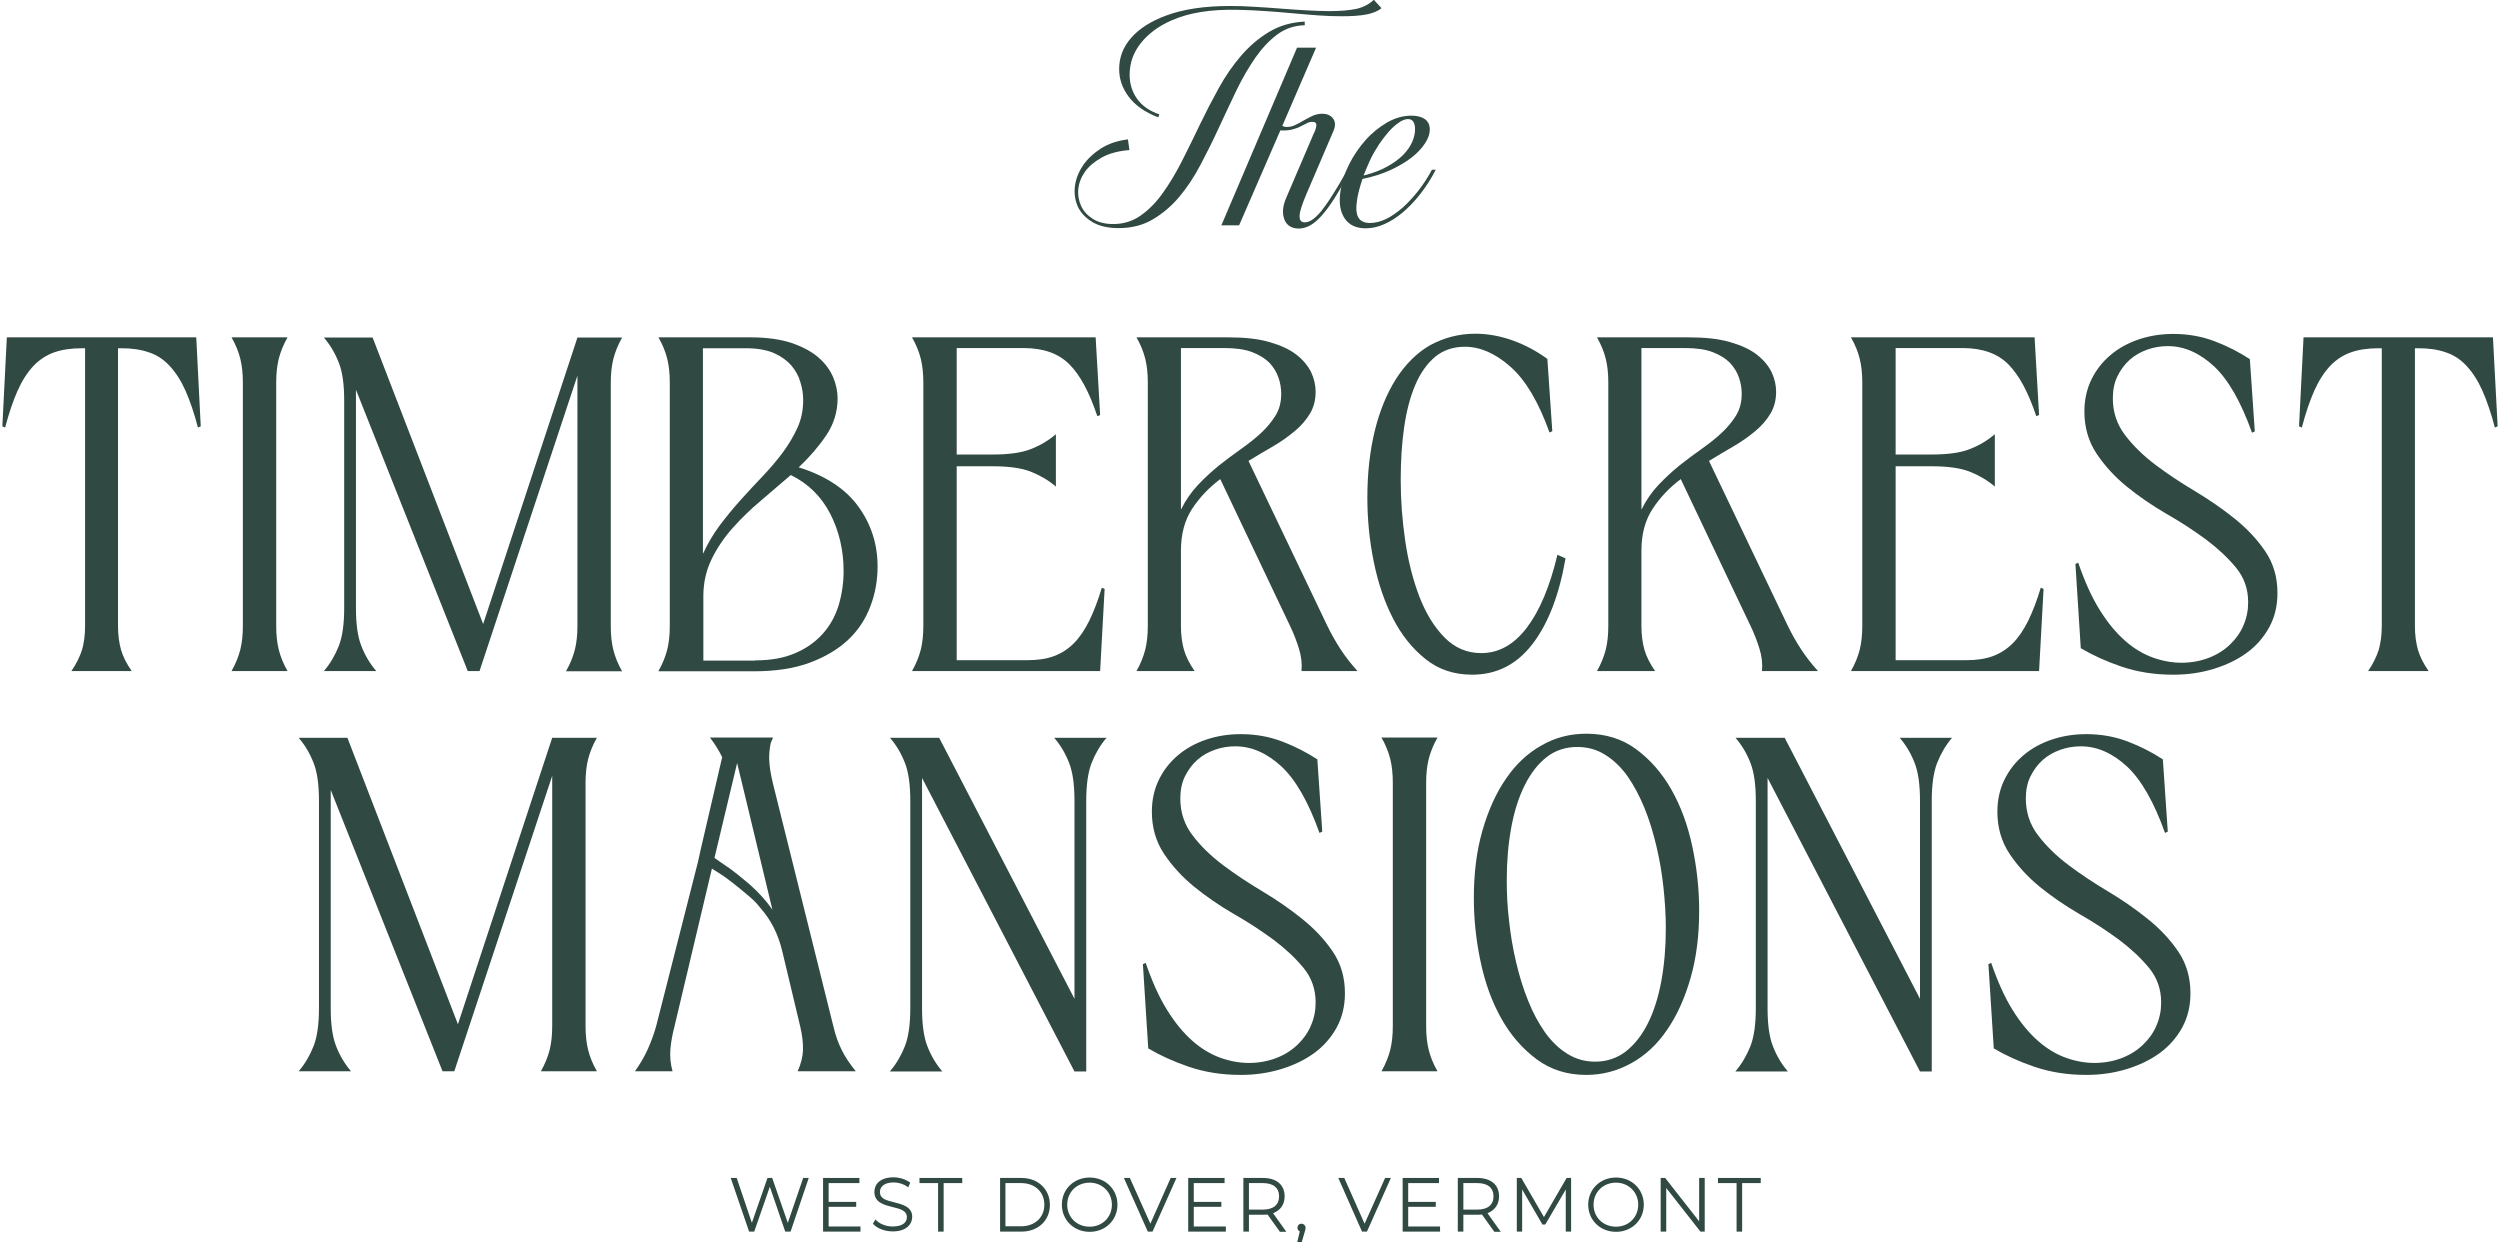 <?xml version="1.0" encoding="utf-8"?>
<!-- Generator: Adobe Illustrator 27.3.1, SVG Export Plug-In . SVG Version: 6.00 Build 0)  -->
<svg version="1.1" id="The_word_mark_logo" xmlns="http://www.w3.org/2000/svg" xmlns:xlink="http://www.w3.org/1999/xlink" x="0px"
	 y="0px" viewBox="0 0 1169.4 581" style="enable-background:new 0 0 1169.4 581;" xml:space="preserve">
<style type="text/css">
	.st0{fill:#304943;}
</style>
<g>
	<g>
		<g>
			<g>
				<path class="st0" d="M93.9,199.4l-1.3,0.6c-1.8-6.9-3.8-12.7-5.9-17.4c-2.1-4.7-4.6-8.5-7.4-11.5c-2.8-3-6-5.1-9.7-6.3
					c-3.7-1.3-7.9-1.9-12.9-1.9h-1.5v129.9c0,4.2,0.5,7.9,1.4,11.1c0.9,3.2,2.6,6.5,5,10H33.4c2.4-3.5,4-6.9,5-10
					c0.9-3.2,1.4-6.9,1.4-11.1V162.9h-1.5c-4.9,0-9.2,0.6-12.9,1.9c-3.7,1.3-6.9,3.4-9.7,6.3c-2.8,3-5.3,6.8-7.4,11.5
					c-2.1,4.7-4.1,10.5-5.9,17.4l-1.3-0.6l2.1-41.6h88.6L93.9,199.4z"/>
			</g>
		</g>
		<g>
			<g>
				<path class="st0" d="M108.3,313.9c2-3.5,3.3-6.9,4.1-10c0.8-3.2,1.2-6.9,1.2-11.1V178.9c0-4.2-0.4-7.9-1.2-11.1
					c-0.8-3.2-2.1-6.5-4.1-10h26.2c-2,3.5-3.3,6.9-4.1,10c-0.8,3.2-1.2,6.9-1.2,11.1v113.9c0,4.2,0.4,7.9,1.2,11.1
					c0.8,3.2,2.1,6.5,4.1,10H108.3z"/>
			</g>
		</g>
		<g>
			<g>
				<path class="st0" d="M264.8,313.9c2-3.5,3.3-6.9,4.1-10c0.8-3.2,1.2-6.9,1.2-11.1V175.7l-45.8,138.2h-5.5l-52.3-131.6v102.1
					c0,7.5,0.8,13.4,2.5,17.7c1.7,4.4,4,8.3,7,11.8h-24.5c3-3.5,5.3-7.5,7-11.8c1.7-4.4,2.5-10.3,2.5-17.7v-97
					c0-7.5-0.8-13.4-2.5-17.7c-1.7-4.4-4-8.3-7-11.8h22.8l51.7,134l44.1-134h20.9c-2,3.5-3.3,6.9-4.1,10c-0.8,3.2-1.2,6.9-1.2,11.1
					v113.9c0,4.2,0.4,7.9,1.2,11.1c0.8,3.2,2.1,6.5,4.1,10H264.8z"/>
			</g>
		</g>
		<g>
			<g>
				<path class="st0" d="M308,313.9c2-3.5,3.3-6.9,4.1-10c0.8-3.2,1.2-6.9,1.2-11.1V178.9c0-4.2-0.4-7.9-1.2-11.1
					c-0.8-3.2-2.1-6.5-4.1-10h43c7.6,0,14,0.9,19.2,2.6c5.2,1.8,9.4,4,12.6,6.8c3.2,2.7,5.4,5.8,6.9,9.2c1.4,3.4,2.1,6.7,2.1,9.9
					c0,6.3-1.8,12.1-5.3,17.3c-3.5,5.2-7.8,10.2-12.9,15c12.5,3.9,21.8,10,27.8,18.2c6,8.2,9.1,17.6,9.1,28.2
					c0,6.5-1.1,12.7-3.4,18.7c-2.3,6-5.7,11.2-10.4,15.6c-4.7,4.4-10.7,8-18,10.7c-7.3,2.7-16,4-25.9,4H308z M328.9,258.9
					c2.1-4.6,4.7-9,7.8-13.2c3.1-4.1,6.4-8.1,9.8-11.9c3.4-3.8,6.9-7.5,10.3-11.1c3.4-3.6,6.6-7.3,9.4-11.1
					c2.8-3.8,5.1-7.7,6.9-11.7c1.8-4,2.6-8.3,2.6-12.8c0-2.7-0.4-5.4-1.3-8.3c-0.8-2.9-2.3-5.5-4.2-7.8c-2-2.3-4.7-4.3-8.1-5.8
					c-3.4-1.5-7.8-2.3-13-2.3h-20.3V258.9z M353.2,308.9c7.3,0,13.6-1.1,18.8-3.4c5.2-2.2,9.5-5.3,12.9-9.1
					c3.4-3.8,5.8-8.2,7.4-13.3c1.5-5.1,2.3-10.4,2.3-16c0-9.7-2.1-18.6-6.2-26.7c-4.2-8.1-10.3-14.2-18.5-18.2
					c-4.5,3.9-9.2,7.9-14,12c-4.9,4.1-9.3,8.4-13.3,12.9c-4,4.5-7.3,9.4-9.8,14.6c-2.5,5.2-3.8,10.9-3.8,17.1v30.2H353.2z"/>
			</g>
		</g>
		<g>
			<g>
				<path class="st0" d="M426.6,313.9c2-3.5,3.3-6.9,4.1-10c0.8-3.2,1.2-6.9,1.2-11.1V178.9c0-4.2-0.4-7.9-1.2-11.1
					c-0.8-3.2-2.1-6.5-4.1-10h85.9l2.1,36.3l-1.3,0.6c-3.7-11.1-8-19.2-13.1-24.3c-5.1-5.1-12.2-7.6-21.5-7.6h-31.2v49.8h16.9
					c7.5,0,13.4-0.8,17.7-2.5c4.4-1.7,8.3-4,11.8-7v24.5c-3.5-3-7.5-5.3-11.8-7c-4.4-1.7-10.3-2.5-17.7-2.5h-16.9v90.7h33.3
					c4.6,0,8.7-0.6,12.2-1.9c3.5-1.3,6.6-3.3,9.3-6c2.7-2.7,5.1-6.3,7.2-10.5c2.1-4.3,4.1-9.5,5.9-15.5l1.3,0.6l-2.1,38.4H426.6z"/>
			</g>
		</g>
		<g>
			<g>
				<path class="st0" d="M536.9,178.9c0-4.2-0.4-7.9-1.2-11.1c-0.8-3.2-2.1-6.5-4.1-10h43c7.6,0,14,0.7,19.2,2.2
					c5.2,1.5,9.4,3.4,12.6,5.9c3.2,2.5,5.4,5.2,6.9,8.2c1.4,3,2.1,6.1,2.1,9.2c0,3.8-0.9,7.2-2.6,10.1c-1.8,3-4.1,5.7-7.1,8.2
					c-3,2.5-6.3,4.9-10.1,7.1c-3.8,2.2-7.7,4.5-11.6,6.9l36.9,77.2c1.7,3.5,3.7,7.1,6.1,10.8c2.4,3.7,5.1,7.1,8,10.3h-26.2
					c0.3-3.5-0.1-7-1.2-10.5c-1.1-3.5-2.4-7-4.1-10.5l-32.7-68.8c-5.2,3.9-9.6,8.5-13.1,13.8c-3.5,5.3-5.3,11.8-5.3,19.7v35.2
					c0,4.2,0.5,7.9,1.4,11.1c0.9,3.2,2.6,6.5,5,10h-27.2c2-3.5,3.3-6.9,4.1-10c0.8-3.2,1.2-6.9,1.2-11.1V178.9z M552.5,238.2
					c2.1-4.2,4.7-8,7.8-11.3c3.1-3.3,6.4-6.3,9.8-9.1c3.4-2.7,6.9-5.3,10.3-7.7c3.4-2.4,6.6-4.9,9.4-7.5c2.8-2.6,5.1-5.4,6.9-8.3
					c1.8-3,2.6-6.3,2.6-10.1c0-2.5-0.4-5.1-1.3-7.6c-0.8-2.5-2.3-4.8-4.2-6.9c-2-2-4.7-3.7-8.1-5c-3.4-1.3-7.8-1.9-13-1.9h-20.3
					V238.2z"/>
			</g>
		</g>
		<g>
			<g>
				<path class="st0" d="M690.1,156.1c5.9,0,11.8,1.1,17.6,3.2c5.8,2.1,11.2,5,16.1,8.6l2.3,33.8l-1.3,0.6
					c-5.1-14.2-11.1-24.4-18.2-30.7c-7.1-6.3-14.2-9.4-21.4-9.4c-5.5,0-10.1,1.6-13.9,4.7c-3.8,3.2-6.9,7.6-9.3,13.2
					c-2.4,5.6-4.1,12.2-5.2,19.8c-1.1,7.6-1.6,15.8-1.6,24.7c0,9.3,0.7,18.7,2.1,28.3c1.4,9.6,3.6,18.2,6.6,26.1
					c3,7.8,6.9,14.2,11.7,19.1c4.8,4.9,10.5,7.4,17.3,7.4c8.2,0,15.3-4,21.3-11.9c6-7.9,10.8-19.3,14.3-34.1l3.8,1.7
					c-3,17.2-8.1,30.5-15.5,40.1c-7.4,9.6-16.8,14.3-28.2,14.3c-8.4,0-15.7-2.4-21.8-7.3s-11.2-11.2-15.2-19c-4-7.8-7-16.6-9-26.5
					c-2-9.8-3-19.8-3-30c0-11.5,1.2-22,3.5-31.4c2.3-9.4,5.7-17.5,10-24.3c4.4-6.8,9.6-12,15.8-15.6
					C675.4,158,682.3,156.1,690.1,156.1z"/>
			</g>
		</g>
		<g>
			<g>
				<path class="st0" d="M752.3,178.9c0-4.2-0.4-7.9-1.2-11.1c-0.8-3.2-2.1-6.5-4.1-10h43c7.6,0,14,0.7,19.2,2.2
					c5.2,1.5,9.4,3.4,12.6,5.9c3.2,2.5,5.4,5.2,6.9,8.2c1.4,3,2.1,6.1,2.1,9.2c0,3.8-0.9,7.2-2.6,10.1c-1.8,3-4.1,5.7-7.1,8.2
					c-3,2.5-6.3,4.9-10.1,7.1c-3.8,2.2-7.7,4.5-11.6,6.9l36.9,77.2c1.7,3.5,3.7,7.1,6.1,10.8c2.4,3.7,5.1,7.1,8,10.3h-26.2
					c0.3-3.5-0.1-7-1.2-10.5c-1.1-3.5-2.4-7-4.1-10.5l-32.7-68.8c-5.2,3.9-9.6,8.5-13.1,13.8c-3.5,5.3-5.3,11.8-5.3,19.7v35.2
					c0,4.2,0.5,7.9,1.4,11.1c0.9,3.2,2.6,6.5,5,10H747c2-3.5,3.3-6.9,4.1-10c0.8-3.2,1.2-6.9,1.2-11.1V178.9z M767.9,238.2
					c2.1-4.2,4.7-8,7.8-11.3c3.1-3.3,6.4-6.3,9.8-9.1c3.4-2.7,6.9-5.3,10.3-7.7c3.4-2.4,6.6-4.9,9.4-7.5c2.8-2.6,5.1-5.4,6.9-8.3
					c1.8-3,2.6-6.3,2.6-10.1c0-2.5-0.4-5.1-1.3-7.6c-0.8-2.5-2.3-4.8-4.2-6.9c-2-2-4.7-3.7-8.1-5c-3.4-1.3-7.8-1.9-13-1.9h-20.3
					V238.2z"/>
			</g>
		</g>
		<g>
			<g>
				<path class="st0" d="M865.8,313.9c2-3.5,3.3-6.9,4.1-10c0.8-3.2,1.2-6.9,1.2-11.1V178.9c0-4.2-0.4-7.9-1.2-11.1
					c-0.8-3.2-2.1-6.5-4.1-10h85.9l2.1,36.3l-1.3,0.6c-3.7-11.1-8-19.2-13.1-24.3s-12.2-7.6-21.5-7.6h-31.2v49.8h16.9
					c7.5,0,13.4-0.8,17.7-2.5c4.4-1.7,8.3-4,11.8-7v24.5c-3.5-3-7.5-5.3-11.8-7c-4.4-1.7-10.3-2.5-17.7-2.5h-16.9v90.7H920
					c4.6,0,8.7-0.6,12.2-1.9c3.5-1.3,6.6-3.3,9.3-6c2.7-2.7,5.1-6.3,7.2-10.5c2.1-4.3,4.1-9.5,5.9-15.5l1.3,0.6l-2.1,38.4H865.8z"/>
			</g>
		</g>
		<g>
			<g>
				<path class="st0" d="M1016.6,315.6c-8.9,0-16.9-1.3-24.3-3.8c-7.3-2.5-13.6-5.4-19-8.6l-2.5-39.4l1.3-0.6c3,8.7,6.3,16.1,10,22
					c3.7,6,7.7,10.8,11.9,14.5c4.2,3.7,8.6,6.3,13.1,7.9c4.5,1.6,8.9,2.4,13.3,2.4c4.6,0,8.9-0.8,12.8-2.3c3.9-1.5,7.2-3.6,9.9-6.2
					c2.7-2.6,4.9-5.6,6.3-9c1.5-3.4,2.2-7,2.2-10.8c0-6.2-1.9-11.6-5.7-16.2c-3.8-4.6-8.5-9-14.1-13.2c-5.6-4.1-11.8-8.2-18.5-12
					c-6.7-3.9-12.8-8.1-18.5-12.7c-5.6-4.6-10.3-9.7-14.1-15.4c-3.8-5.7-5.7-12.3-5.7-19.7c0-5.5,1.1-10.5,3.3-15
					c2.2-4.5,5.2-8.3,9-11.5c3.8-3.2,8.2-5.6,13.3-7.3c5.1-1.7,10.4-2.5,16-2.5c7,0,13.5,1.2,19.5,3.5c6,2.3,11.4,5.1,16.3,8.3
					l2.3,33.8l-1.3,0.6c-5.1-14.3-11-24.7-17.7-31c-6.8-6.3-14-9.5-21.7-9.5c-3.2,0-6.4,0.5-9.5,1.6c-3.1,1.1-5.8,2.6-8.2,4.7
					c-2.4,2.1-4.3,4.7-5.8,7.7c-1.5,3-2.2,6.5-2.2,10.4c0,6.5,1.9,12.2,5.7,17.2c3.8,5,8.5,9.6,14.2,13.9
					c5.7,4.3,11.9,8.4,18.6,12.4c6.7,4,12.9,8.3,18.6,12.9c5.7,4.6,10.4,9.6,14.2,15.2c3.8,5.6,5.7,12.1,5.7,19.5
					c0,6-1.3,11.4-3.9,16.1c-2.6,4.7-6.1,8.7-10.5,11.9c-4.4,3.2-9.6,5.7-15.5,7.5C1029.5,314.7,1023.2,315.6,1016.6,315.6z"/>
			</g>
		</g>
		<g>
			<g>
				<path class="st0" d="M1168.3,199.4l-1.3,0.6c-1.8-6.9-3.8-12.7-5.9-17.4c-2.1-4.7-4.6-8.5-7.4-11.5c-2.8-3-6-5.1-9.7-6.3
					c-3.7-1.3-7.9-1.9-12.9-1.9h-1.5v129.9c0,4.2,0.5,7.9,1.4,11.1c0.9,3.2,2.6,6.5,5,10h-28.3c2.4-3.5,4-6.9,5-10
					c0.9-3.2,1.4-6.9,1.4-11.1V162.9h-1.5c-4.9,0-9.2,0.6-12.9,1.9c-3.7,1.3-6.9,3.4-9.7,6.3c-2.8,3-5.3,6.8-7.4,11.5
					c-2.1,4.7-4.1,10.5-5.9,17.4l-1.3-0.6l2.1-41.6h88.6L1168.3,199.4z"/>
			</g>
		</g>
	</g>
	<g>
		<g>
			<g>
				<path class="st0" d="M253,501.1c2-3.5,3.3-6.9,4.1-10c0.8-3.2,1.2-6.9,1.2-11.1V362.9l-45.8,138.2H207l-52.3-131.6v102.1
					c0,7.5,0.8,13.4,2.5,17.7c1.7,4.4,4,8.3,7,11.8h-24.5c3-3.5,5.3-7.5,7-11.8c1.7-4.4,2.5-10.3,2.5-17.7v-97
					c0-7.5-0.8-13.4-2.5-17.7c-1.7-4.4-4-8.3-7-11.8h22.8l51.7,134l44.1-134h20.9c-2,3.5-3.3,6.9-4.1,10c-0.8,3.2-1.2,6.9-1.2,11.1
					V480c0,4.2,0.4,7.9,1.2,11.1c0.8,3.2,2.1,6.5,4.1,10H253z"/>
			</g>
		</g>
		<g>
			<g>
				<path class="st0" d="M416.3,501.1c3-3.5,5.3-7.5,7-11.8c1.7-4.4,2.5-10.3,2.5-17.7v-97c0-7.5-0.8-13.4-2.5-17.7
					c-1.7-4.4-4-8.3-7-11.8h23l63.3,122.1v-92.6c0-7.5-0.8-13.4-2.5-17.7c-1.7-4.4-4-8.3-7-11.8h24.5c-3,3.5-5.3,7.5-7,11.8
					c-1.7,4.4-2.5,10.3-2.5,17.7v126.6h-5.5l-71.3-137.3v107.8c0,7.5,0.8,13.4,2.5,17.7c1.7,4.4,4,8.3,7,11.8H416.3z"/>
			</g>
		</g>
		<g>
			<g>
				<path class="st0" d="M580.4,502.8c-8.9,0-16.9-1.3-24.3-3.8c-7.3-2.5-13.6-5.4-19-8.6l-2.5-39.4l1.3-0.6c3,8.7,6.3,16.1,10,22
					c3.7,6,7.7,10.8,11.9,14.5c4.2,3.7,8.6,6.3,13.1,7.9c4.5,1.6,8.9,2.4,13.3,2.4c4.6,0,8.9-0.8,12.8-2.3c3.9-1.5,7.2-3.6,9.9-6.2
					c2.7-2.6,4.9-5.6,6.3-9c1.5-3.4,2.2-7,2.2-10.8c0-6.2-1.9-11.6-5.7-16.2c-3.8-4.6-8.5-9-14.1-13.2c-5.6-4.1-11.8-8.2-18.5-12
					c-6.7-3.9-12.8-8.1-18.5-12.7c-5.6-4.6-10.3-9.7-14.1-15.4c-3.8-5.7-5.7-12.3-5.7-19.7c0-5.5,1.1-10.5,3.3-15
					c2.2-4.5,5.2-8.3,9-11.5c3.8-3.2,8.2-5.6,13.3-7.3c5.1-1.7,10.4-2.5,16-2.5c7,0,13.5,1.2,19.5,3.5c6,2.3,11.4,5.1,16.3,8.3
					l2.3,33.8l-1.3,0.6c-5.1-14.3-11-24.7-17.7-31c-6.8-6.3-14-9.5-21.7-9.5c-3.2,0-6.4,0.5-9.5,1.6c-3.1,1.1-5.8,2.6-8.2,4.7
					c-2.4,2.1-4.3,4.7-5.8,7.7c-1.5,3-2.2,6.5-2.2,10.4c0,6.5,1.9,12.2,5.7,17.2c3.8,5,8.5,9.6,14.2,13.9
					c5.7,4.3,11.9,8.4,18.6,12.4c6.7,4,12.9,8.3,18.6,12.9c5.7,4.6,10.4,9.6,14.2,15.2c3.8,5.6,5.7,12.1,5.7,19.5
					c0,6-1.3,11.4-3.9,16.1c-2.6,4.7-6.1,8.7-10.5,11.9c-4.4,3.2-9.6,5.7-15.5,7.5C593.3,501.9,587,502.8,580.4,502.8z"/>
			</g>
		</g>
		<g>
			<g>
				<path class="st0" d="M646.2,501.1c2-3.5,3.3-6.9,4.1-10c0.8-3.2,1.2-6.9,1.2-11.1V366.1c0-4.2-0.4-7.9-1.2-11.1
					c-0.8-3.2-2.1-6.5-4.1-10h26.2c-2,3.5-3.3,6.9-4.1,10c-0.8,3.2-1.2,6.9-1.2,11.1V480c0,4.2,0.4,7.9,1.2,11.1
					c0.8,3.2,2.1,6.5,4.1,10H646.2z"/>
			</g>
		</g>
		<g>
			<g>
				<path class="st0" d="M742,502.8c-8.9,0-16.6-2.4-23.2-7.3c-6.6-4.9-12.1-11.2-16.5-19c-4.4-7.8-7.6-16.6-9.7-26.5
					c-2.1-9.8-3.2-19.8-3.2-30c0-11.5,1.3-22,4-31.4c2.7-9.4,6.3-17.5,11-24.3c4.6-6.8,10.2-12,16.6-15.6c6.4-3.7,13.4-5.5,21-5.5
					c9,0,16.8,2.4,23.4,7.3c6.6,4.9,12.1,11.2,16.5,19c4.4,7.8,7.6,16.6,9.7,26.5c2.1,9.8,3.2,19.8,3.2,30c0,11.5-1.3,22-4,31.4
					c-2.7,9.4-6.3,17.5-11,24.3c-4.6,6.8-10.2,12-16.7,15.6C756.6,500.9,749.6,502.8,742,502.8z M746.2,496.6
					c5.3,0,10.1-1.6,14.2-4.7c4.1-3.2,7.6-7.6,10.4-13.2c2.8-5.6,4.9-12.2,6.3-19.8c1.4-7.6,2.1-15.8,2.1-24.7
					c0-6.2-0.4-12.6-1.1-19.1c-0.7-6.5-1.8-13-3.3-19.3c-1.5-6.3-3.3-12.3-5.6-17.9c-2.3-5.6-4.9-10.5-7.9-14.8
					c-3-4.2-6.5-7.6-10.4-10c-3.9-2.5-8.3-3.7-13.1-3.7c-5.5,0-10.3,1.6-14.3,4.7c-4.1,3.2-7.5,7.6-10.3,13.2
					c-2.8,5.6-4.9,12.2-6.3,19.8c-1.4,7.6-2.1,15.8-2.1,24.7c0,6.2,0.3,12.6,1.1,19.1c0.7,6.5,1.8,13,3.3,19.3
					c1.5,6.3,3.3,12.3,5.6,17.9c2.2,5.6,4.9,10.5,7.9,14.8c3,4.2,6.5,7.6,10.4,10C737.1,495.4,741.4,496.6,746.2,496.6z"/>
			</g>
		</g>
		<g>
			<g>
				<path class="st0" d="M811.8,501.1c3-3.5,5.3-7.5,7-11.8c1.7-4.4,2.5-10.3,2.5-17.7v-97c0-7.5-0.8-13.4-2.5-17.7
					c-1.7-4.4-4-8.3-7-11.8h23l63.3,122.1v-92.6c0-7.5-0.8-13.4-2.5-17.7c-1.7-4.4-4-8.3-7-11.8h24.5c-3,3.5-5.3,7.5-7,11.8
					c-1.7,4.4-2.5,10.3-2.5,17.7v126.6h-5.5l-71.3-137.3v107.8c0,7.5,0.8,13.4,2.5,17.7c1.7,4.4,4,8.3,7,11.8H811.8z"/>
			</g>
		</g>
		<g>
			<g>
				<path class="st0" d="M975.9,502.8c-8.9,0-16.9-1.3-24.3-3.8c-7.3-2.5-13.6-5.4-19-8.6l-2.5-39.4l1.3-0.6c3,8.7,6.3,16.1,10,22
					c3.7,6,7.7,10.8,11.9,14.5c4.2,3.7,8.6,6.3,13.1,7.9c4.5,1.6,8.9,2.4,13.3,2.4c4.6,0,8.9-0.8,12.8-2.3c3.9-1.5,7.2-3.6,9.9-6.2
					c2.7-2.6,4.9-5.6,6.3-9c1.5-3.4,2.2-7,2.2-10.8c0-6.2-1.9-11.6-5.7-16.2c-3.8-4.6-8.5-9-14.1-13.2c-5.6-4.1-11.8-8.2-18.5-12
					c-6.7-3.9-12.8-8.1-18.5-12.7c-5.6-4.6-10.3-9.7-14.1-15.4c-3.8-5.7-5.7-12.3-5.7-19.7c0-5.5,1.1-10.5,3.3-15
					c2.2-4.5,5.2-8.3,9-11.5c3.8-3.2,8.2-5.6,13.3-7.3c5.1-1.7,10.4-2.5,16-2.5c7,0,13.5,1.2,19.5,3.5c6,2.3,11.4,5.1,16.3,8.3
					l2.3,33.8l-1.3,0.6c-5.1-14.3-11-24.7-17.7-31c-6.8-6.3-14-9.5-21.7-9.5c-3.2,0-6.4,0.5-9.5,1.6c-3.1,1.1-5.8,2.6-8.2,4.7
					c-2.4,2.1-4.3,4.7-5.8,7.7c-1.5,3-2.2,6.5-2.2,10.4c0,6.5,1.9,12.2,5.7,17.2c3.8,5,8.5,9.6,14.2,13.9
					c5.7,4.3,11.9,8.4,18.6,12.4c6.7,4,12.9,8.3,18.6,12.9c5.7,4.6,10.4,9.6,14.2,15.2c3.8,5.6,5.7,12.1,5.7,19.5
					c0,6-1.3,11.4-3.9,16.1c-2.6,4.7-6.1,8.7-10.5,11.9c-4.4,3.2-9.6,5.7-15.5,7.5C988.8,501.9,982.5,502.8,975.9,502.8z"/>
			</g>
		</g>
		<g>
			<g>
				<path class="st0" d="M373.1,501.1h27.2c-2.8-3.5-5.1-6.8-6.6-10c-1.6-3.2-2.9-6.8-3.9-11.1l-28.3-113.7c-1-4.2-1.6-7.9-1.7-11.1
					c-0.1-2.4,0.2-5,0.7-7.6l1.1-2.6h-16.8H342h-0.5l-1.6,0l0,0h-7.8c2.4,3.2,4.3,6.2,5.7,9.2l-10,43l-1.3,5.9l-19.6,77
					c-1,3.5-2.3,7.1-3.9,10.7c-1.7,3.7-3.7,7.1-6,10.3h17.6c-1-3.5-1.3-7-1-10.5c0.3-3.5,1-7,1.9-10.5l17.5-73.8
					c3.4,2.3,4.9,2.4,17.1,12.7c3.8,3.2,4.1,4,6,6.2c4.6,5.3,7.9,11.8,9.8,19.7l8.4,35.2c1,4.2,1.4,7.9,1.3,11.1
					C375.5,494.2,374.7,497.6,373.1,501.1z M351.2,414.2c-0.9-0.8-1.8-1.6-2.7-2.3c-2.2-1.9-4.5-3.7-6.8-5.4
					c-0.6-0.5-1.2-0.9-1.9-1.3c-1.9-1.3-3.7-2.6-5.6-3.9l10.6-44.4l4.1,17l12.4,51.6C358.3,421.2,354.9,417.5,351.2,414.2z"/>
			</g>
		</g>
	</g>
	<g>
		<path class="st0" d="M610.4,11.8c-4.8,0.1-9.1,1.5-12.9,4.3c-3.8,2.8-7.2,6.5-10.3,10.9c-3.1,4.5-6.1,9.6-8.8,15.2
			c-2.7,5.7-5.5,11.5-8.2,17.4c-2.7,5.9-5.6,11.7-8.6,17.4c-3,5.7-6.3,10.7-10,15.1c-3.7,4.4-7.9,7.9-12.5,10.6
			c-4.6,2.7-9.9,4-15.9,4c-5.1,0-9.2-1-12.3-2.9c-3.1-1.9-5.4-4.3-6.7-7.1c-1.3-2.9-1.8-6-1.4-9.5c0.4-3.4,1.7-6.7,3.7-9.7
			c2.1-3.1,4.9-5.7,8.4-8c3.6-2.3,7.8-3.7,12.7-4.3l0.7,5c-5.1,0.4-9.3,1.5-12.8,3.4c-3.4,1.9-6.1,4.1-7.9,6.6
			c-1.8,2.5-2.9,5.3-3.2,8.1c-0.3,2.9,0.2,5.6,1.3,8c1.1,2.5,3,4.5,5.5,6.1c2.5,1.6,5.7,2.4,9.5,2.4c4.8,0,9.1-1.3,12.9-4
			c3.8-2.7,7.2-6.1,10.3-10.5c3.1-4.3,6.1-9.3,8.9-14.8c2.8-5.5,5.6-11.2,8.4-17.1c2.8-5.8,5.8-11.6,8.9-17.2
			c3.1-5.6,6.6-10.7,10.5-15.2c3.9-4.5,8.2-8.2,13.1-11.1c4.8-2.9,10.4-4.5,16.6-4.8V11.8z M646.2,3.8c-1.6,1.4-4,2.4-7.2,3
			c-3.2,0.6-7,0.8-11.2,0.8c-3.6,0-7.3-0.1-11.2-0.4c-3.9-0.3-7.9-0.6-12-1c-4.1-0.4-8.2-0.7-12.4-1c-4.2-0.3-8.4-0.5-12.6-0.6
			c-6.9-0.2-12.8,0.2-17.8,1c-5,0.8-9.6,2.1-13.7,3.9c-6.2,2.7-11,6.3-14.5,10.7c-3.5,4.4-5.2,9.4-5.2,14.7c0,4.2,1.1,7.9,3.4,11.2
			c2.3,3.3,5.8,5.8,10.5,7.4l-0.5,1.4c-6.2-2.4-10.8-5.6-13.8-9.6c-3-4-4.5-8.3-4.5-13c0-5.5,1.9-10.4,5.7-14.7
			c3.8-4.3,9.2-7.7,16.2-10.3c8-3,18-4.5,30-4.5c3.8,0,7.7,0.1,11.6,0.4c3.9,0.2,7.8,0.5,11.8,0.8c3.9,0.3,7.8,0.6,11.7,0.8
			c3.8,0.2,7.6,0.4,11.2,0.4c5.5,0,9.8-0.4,13-1.1c3.2-0.8,5.8-2.2,7.9-4.2L646.2,3.8z"/>
		<path class="st0" d="M611.2,90.5c-2.1,5-3.3,8.5-3.3,10.5c-0.1,2,0.7,3,2.4,3c1.1,0,2.3-0.4,3.5-1.2c1.2-0.8,2.6-2.1,4.2-4
			c1.5-1.9,3.3-4.4,5.3-7.6c2-3.1,4.3-7,6.9-11.7h1.8c-2.9,5.2-5.5,9.6-7.7,13.1c-2.2,3.5-4.3,6.3-6.2,8.4c-1.9,2.1-3.7,3.6-5.4,4.5
			c-1.7,0.9-3.4,1.4-5.1,1.4c-3.4,0-5.7-1.4-6.8-4.2c-1.1-2.8-0.9-6.2,0.9-10.3l12.2-28.5c0.2-0.6,0.5-1.2,0.9-2
			c0.4-0.8,0.6-1.5,0.8-2.3c0.2-0.7,0.2-1.3,0-1.8c-0.2-0.5-0.8-0.8-1.7-0.8c-1,0-1.9,0.2-2.7,0.7c-0.9,0.5-1.9,1-3,1.5
			c-1.1,0.6-2.4,1-3.9,1.4c-1.5,0.4-3.3,0.5-5.4,0.4l-19.3,44.4h-8.3l35.4-83.1h8.9l-15.8,36.6c0.6,0.3,1.3,0.5,2,0.5
			c1.5,0,2.9-0.3,4.2-1c1.3-0.6,2.6-1.3,3.9-2.1c1.3-0.8,2.7-1.4,4-2.1c1.4-0.6,2.9-1,4.5-1c2.4,0,4.1,0.8,5.2,2.3
			c1.1,1.5,1.1,3.4,0.2,5.6L611.2,90.5z"/>
		<path class="st0" d="M671.6,79.4c-2.2,4.2-4.6,8-7.3,11.4c-2.6,3.4-5.4,6.2-8.2,8.6c-2.9,2.4-5.7,4.2-8.7,5.5
			c-2.9,1.3-5.8,1.9-8.6,1.9c-4.4,0-7.7-1.5-9.8-4.6c-2.1-3.1-2.8-7.3-2-12.7c0.6-4.1,1.9-8.3,4-12.5c2.1-4.2,4.7-8,7.7-11.4
			c3-3.4,6.4-6.1,10.1-8.3c3.7-2.1,7.5-3.2,11.4-3.2c2.8,0,4.9,0.6,6.4,1.7c1.5,1.1,2.2,2.7,2.2,4.8c0,2-0.7,4.1-2.2,6.4
			c-1.5,2.3-3.5,4.5-6.2,6.6c-2.7,2.1-6,4.1-9.9,5.9c-3.9,1.8-8.3,3.2-13.2,4.2c-1.1,3.3-1.9,6.3-2.4,9c-0.7,4.1-0.6,7.1,0.4,8.9
			c1,1.8,2.8,2.7,5.5,2.7c2.4,0,4.9-0.6,7.4-1.8c2.6-1.2,5.1-3,7.7-5.2c2.5-2.2,5-4.9,7.4-7.9c2.4-3.1,4.6-6.4,6.5-10H671.6z
			 M637.8,82.1c4.4-1.1,8.1-2.5,11.1-4.2c3.1-1.7,5.5-3.5,7.5-5.5c1.9-2,3.3-4,4.2-6.1c0.9-2.1,1.3-4,1.3-5.8c0-3.2-1.1-4.8-3.3-4.8
			c-1.3,0-2.9,0.6-4.5,1.8c-1.5,1-3,2.4-4.6,4.2c-1.5,1.7-3,3.7-4.5,5.9c-1.4,2.2-2.8,4.5-4,7C639.9,77.1,638.8,79.6,637.8,82.1z"/>
	</g>
	<g>
		<polygon class="st0" points="368.5,572 361.2,551 359,551 351.7,572 344.6,551 341.8,551 350.4,576.1 352.8,576.1 360.1,555.1 
			367.3,576.1 369.8,576.1 378.3,551 375.7,551 		"/>
		<polygon class="st0" points="387.6,564.5 400.5,564.5 400.5,562.2 387.6,562.2 387.6,553.4 402,553.4 402,551 385,551 385,576.1 
			402.5,576.1 402.5,573.7 387.6,573.7 		"/>
		<path class="st0" d="M418.3,562.4c-3.6-0.9-6.7-1.6-6.7-4.8c0-2.8,2.4-4.5,6.4-4.5c2.3,0,4.6,0.7,6.4,2l0.4,0.3l1-2.2l-0.3-0.2
			c-2-1.4-4.8-2.3-7.5-2.3c-6.6,0-9,3.5-9,6.8c0,5,4.5,6.1,8.5,7.1c3.6,0.9,6.7,1.6,6.7,4.8c0,2.7-2.5,4.3-6.6,4.3
			c-3,0-6-1.1-7.7-2.9l-0.4-0.4l-1.2,2l0.2,0.2c1.9,2.1,5.5,3.4,9.1,3.4c6.7,0,9.1-3.7,9.1-6.8C426.7,564.5,422.2,563.4,418.3,562.4
			z"/>
		<polygon class="st0" points="430.1,553.4 438.8,553.4 438.8,576.1 441.4,576.1 441.4,553.4 450.1,553.4 450.1,551 430.1,551 		"/>
		<path class="st0" d="M477.8,551h-10v25.1h10c7.8,0,13.3-5.2,13.3-12.5S485.6,551,477.8,551z M470.3,553.4h7.3
			c6.5,0,10.9,4.1,10.9,10.1s-4.4,10.1-10.9,10.1h-7.3V553.4z"/>
		<path class="st0" d="M509.7,550.8c-7.4,0-13,5.5-13,12.7c0,7.2,5.6,12.7,13,12.7s13-5.5,13-12.7
			C522.7,556.3,517.1,550.8,509.7,550.8z M520.1,563.5c0,5.9-4.5,10.3-10.4,10.3c-6,0-10.5-4.4-10.5-10.3s4.5-10.3,10.5-10.3
			C515.6,553.2,520.1,557.7,520.1,563.5z"/>
		<polygon class="st0" points="538.1,572.4 528.5,551 525.7,551 536.9,576.1 539.1,576.1 550.3,551 547.6,551 		"/>
		<polygon class="st0" points="558.4,564.5 571.3,564.5 571.3,562.2 558.4,562.2 558.4,553.4 572.8,553.4 572.8,551 555.8,551 
			555.8,576.1 573.4,576.1 573.4,573.7 558.4,573.7 		"/>
		<path class="st0" d="M600.9,559.6c0-5.4-3.8-8.6-10.2-8.6h-9.1v25.1h2.6v-7.9h6.5c0.7,0,1.4,0,2.2-0.1l5.8,8.1h3l-6.2-8.7
			C599,566.1,600.9,563.4,600.9,559.6z M598.3,559.6c0,4-2.7,6.2-7.6,6.2h-6.5v-12.4h6.5C595.6,553.4,598.3,555.6,598.3,559.6z"/>
		<path class="st0" d="M608.8,572.4c-1.1,0-1.9,0.8-1.9,1.9c0,0.8,0.4,1.4,1.1,1.7l-1.2,5h2.1l1.5-5.1c0.2-0.7,0.3-1.1,0.3-1.6
			C610.7,573.3,609.8,572.4,608.8,572.4z"/>
		<polygon class="st0" points="638.3,572.4 628.8,551 626,551 637.1,576.1 639.4,576.1 650.6,551 647.9,551 		"/>
		<polygon class="st0" points="658.7,564.5 671.6,564.5 671.6,562.2 658.7,562.2 658.7,553.4 673.1,553.4 673.1,551 656.1,551 
			656.1,576.1 673.6,576.1 673.6,573.7 658.7,573.7 		"/>
		<path class="st0" d="M701.2,559.6c0-5.4-3.8-8.6-10.2-8.6h-9.1v25.1h2.6v-7.9h6.5c0.7,0,1.4,0,2.2-0.1l5.8,8.1h3l-6.2-8.7
			C699.2,566.1,701.2,563.4,701.2,559.6z M698.6,559.6c0,4-2.7,6.2-7.6,6.2h-6.5v-12.4h6.5C695.9,553.4,698.6,555.6,698.6,559.6z"/>
		<polygon class="st0" points="732.8,551 722.2,569.3 711.6,551 709.5,551 709.5,576.1 712,576.1 712,556.4 721.5,572.8 
			722.8,572.8 732.4,556.4 732.4,576.1 734.9,576.1 734.9,551 		"/>
		<path class="st0" d="M755.9,550.8c-7.4,0-13,5.5-13,12.7c0,7.2,5.6,12.7,13,12.7s13-5.5,13-12.7
			C768.9,556.3,763.3,550.8,755.9,550.8z M766.3,563.5c0,5.9-4.5,10.3-10.4,10.3c-6,0-10.5-4.4-10.5-10.3s4.5-10.3,10.5-10.3
			C761.8,553.2,766.3,557.7,766.3,563.5z"/>
		<polygon class="st0" points="794.8,571.3 778.9,551 776.8,551 776.8,576.1 779.4,576.1 779.4,555.7 795.4,576.1 797.4,576.1 
			797.4,551 794.8,551 		"/>
		<polygon class="st0" points="803.6,551 803.6,553.4 812.3,553.4 812.3,576.1 814.9,576.1 814.9,553.4 823.6,553.4 823.6,551 		"/>
	</g>
</g>
</svg>

